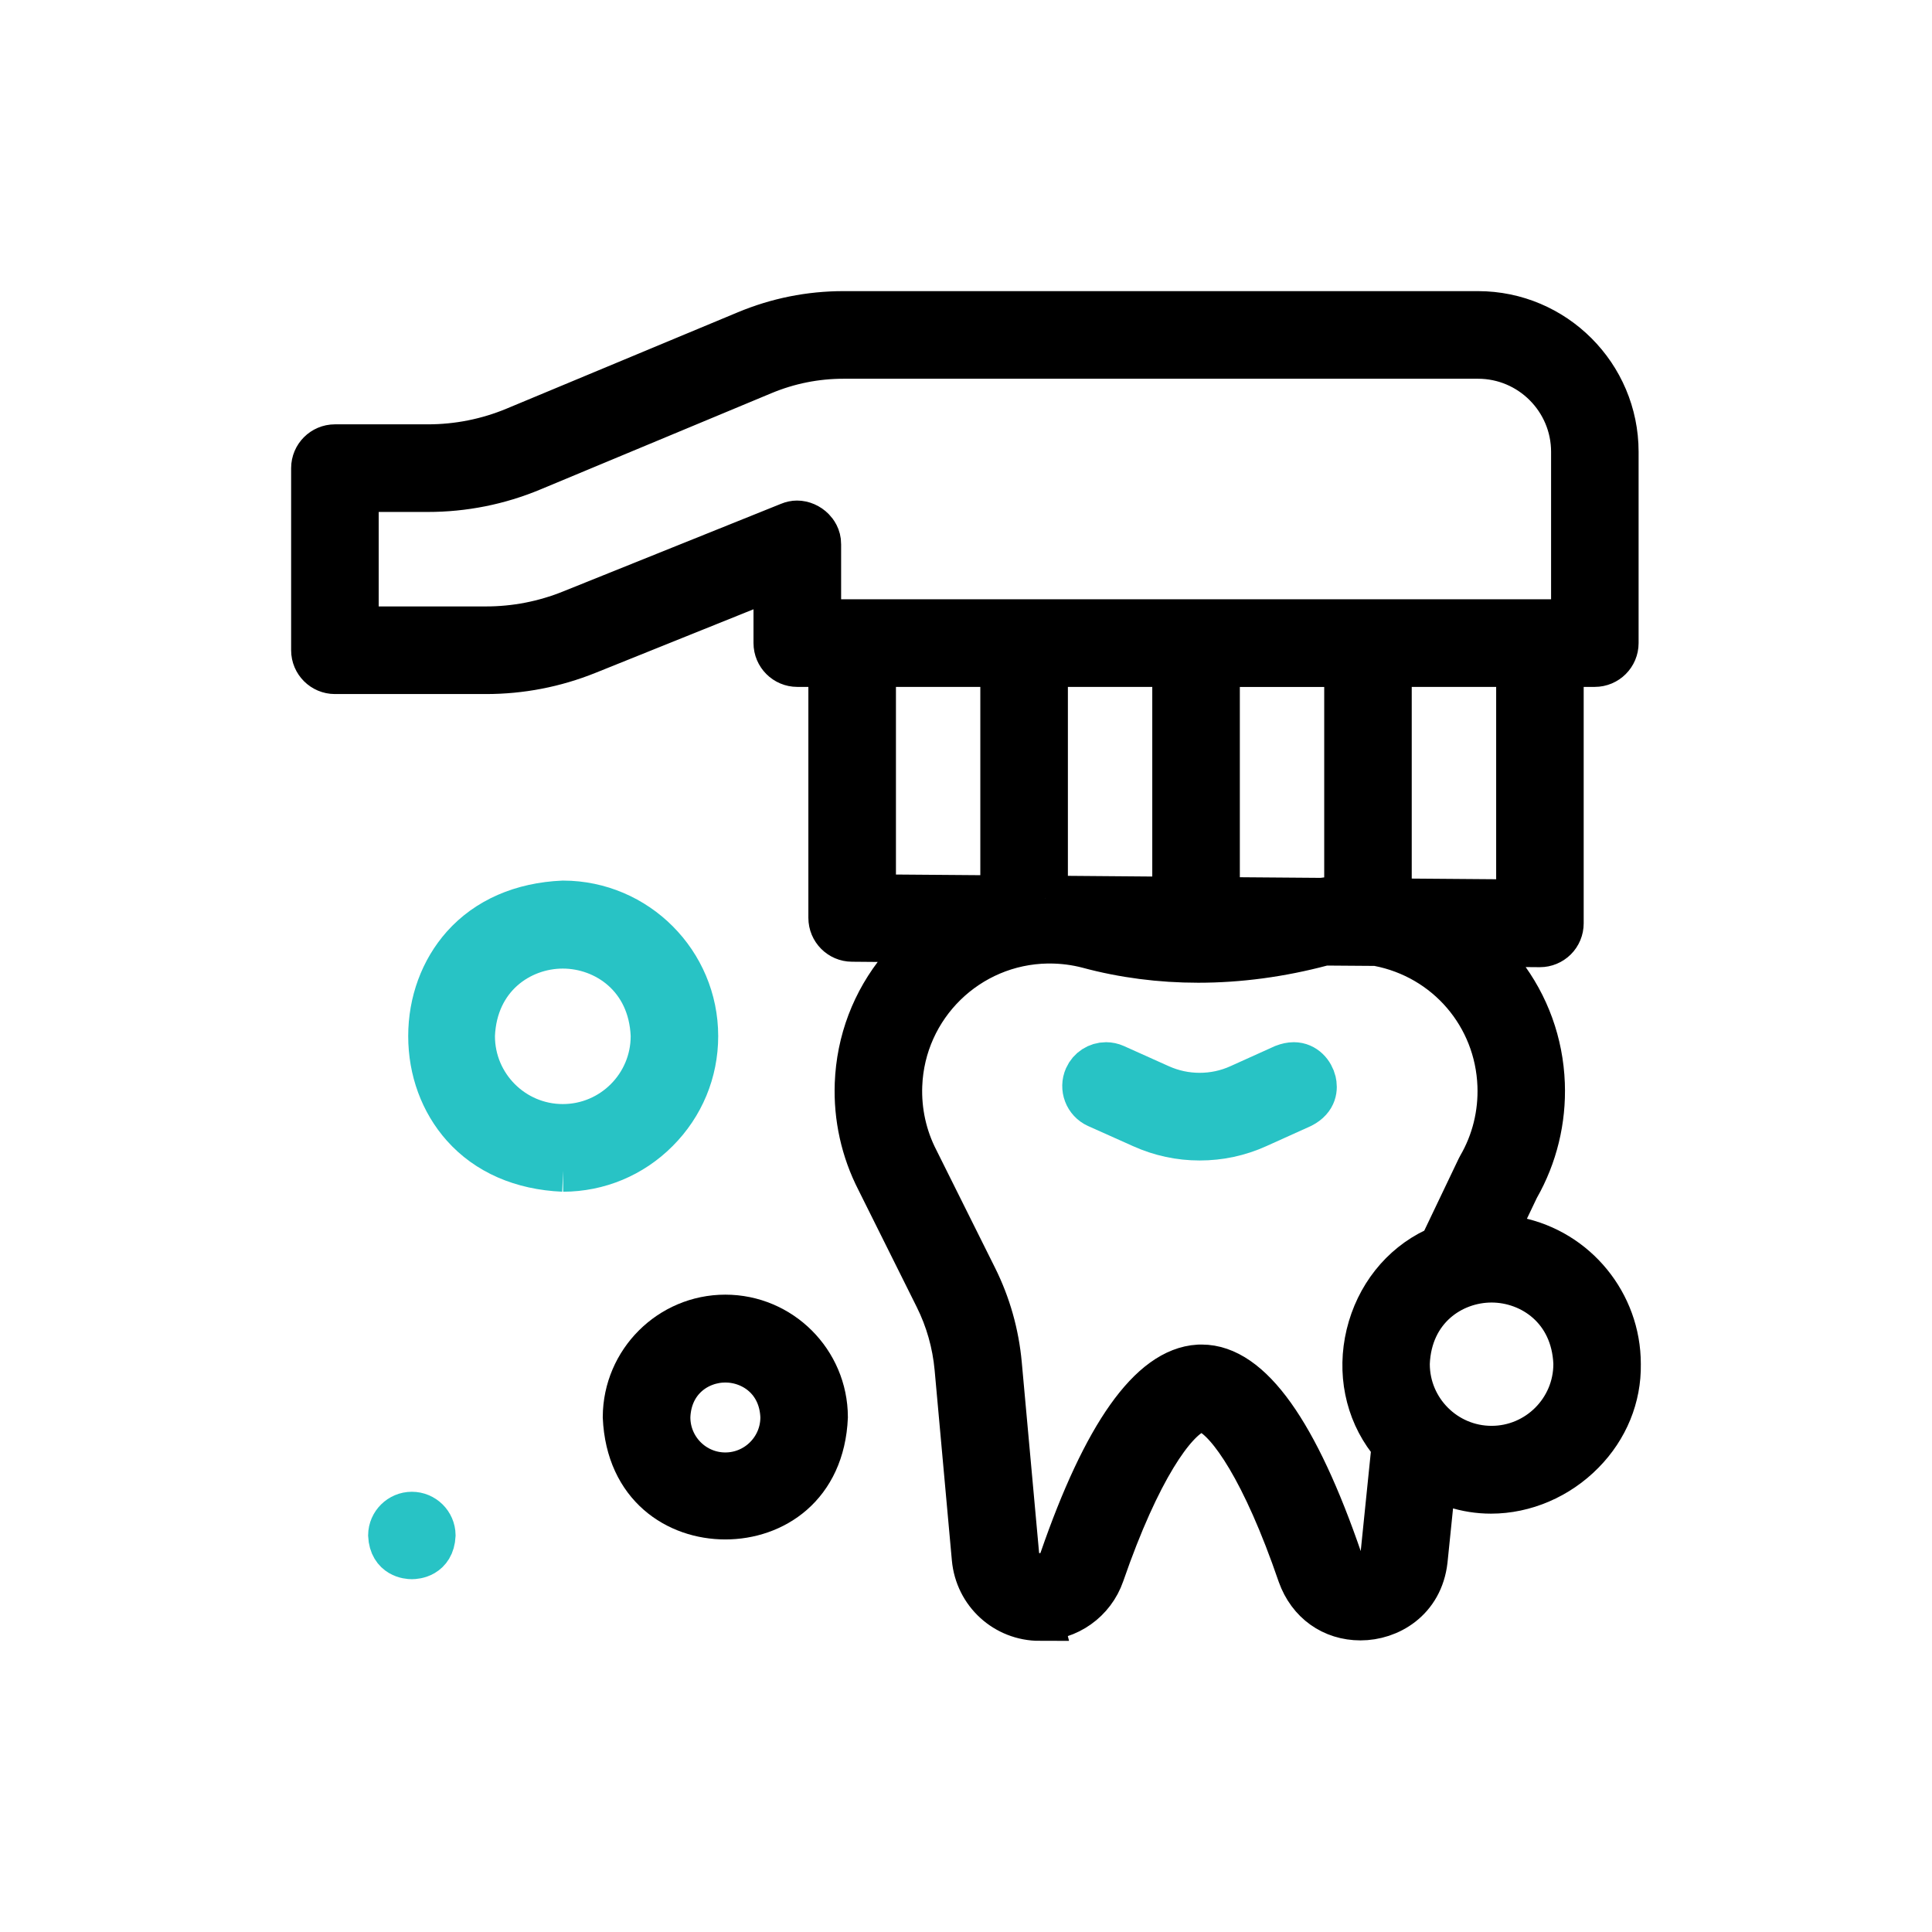 <svg xmlns="http://www.w3.org/2000/svg" fill="none" viewBox="0 0 40 40" height="40" width="40">
<path stroke-width="0.945" stroke="#28C3C5" fill="#28C3C5" d="M24.838 23.554C24.427 23.554 24.029 23.468 23.655 23.3L22.721 22.882C22.503 22.783 22.405 22.526 22.503 22.307C22.572 22.151 22.728 22.05 22.899 22.05C22.96 22.05 23.02 22.063 23.076 22.088L24.009 22.507C24.271 22.624 24.55 22.684 24.837 22.684C25.125 22.684 25.407 22.624 25.669 22.505L26.584 22.092C26.655 22.065 26.723 22.05 26.787 22.05C27.009 22.05 27.152 22.229 27.192 22.396C27.22 22.517 27.225 22.739 26.941 22.885L26.026 23.298C25.651 23.468 25.25 23.554 24.837 23.554H24.838Z"></path>
<path stroke-width="0.945" stroke="#28C3C5" fill="#28C3C5" d="M11.66 24.201C10.806 24.164 10.095 23.854 9.604 23.302C9.165 22.809 8.924 22.153 8.924 21.452C8.924 20.752 9.166 20.095 9.604 19.602C10.095 19.051 10.806 18.741 11.66 18.704C13.17 18.708 14.397 19.939 14.397 21.452C14.397 22.186 14.111 22.875 13.591 23.395C13.075 23.913 12.388 24.199 11.659 24.201H11.66ZM11.652 19.581C10.758 19.581 9.826 20.218 9.775 21.437V21.452C9.775 22.489 10.617 23.331 11.652 23.331C12.688 23.331 13.53 22.489 13.53 21.452V21.437C13.479 20.218 12.546 19.581 11.652 19.581Z"></path>
<path stroke-width="0.945" stroke="black" fill="black" d="M15.017 31.4C14.033 31.4 13.015 30.763 12.952 29.338C12.957 28.201 13.881 27.277 15.017 27.277C16.154 27.277 17.078 28.201 17.082 29.338C17.02 30.763 16.001 31.4 15.017 31.4ZM15.017 28.151C14.447 28.151 13.852 28.556 13.821 29.33V29.345C13.821 30.006 14.357 30.544 15.017 30.544C15.677 30.544 16.215 30.006 16.215 29.345V29.33C16.183 28.556 15.588 28.151 15.017 28.151Z"></path>
<path stroke-width="0.945" stroke="black" fill="black" d="M21.528 33.5C20.823 33.5 20.242 32.969 20.178 32.265L19.821 28.324C19.773 27.807 19.633 27.31 19.401 26.846L18.194 24.423C17.88 23.812 17.729 23.128 17.755 22.44C17.788 21.564 18.099 20.743 18.655 20.066L19.158 19.452L17.64 19.439C17.403 19.438 17.209 19.243 17.209 19.004V13.749H16.507C16.268 13.749 16.073 13.554 16.073 13.314V11.915L12.151 13.493C11.484 13.761 10.781 13.897 10.062 13.897H6.934C6.695 13.897 6.5 13.702 6.5 13.463V9.692C6.5 9.453 6.695 9.258 6.934 9.258H8.855C9.483 9.258 10.096 9.136 10.676 8.894L15.457 6.902C16.096 6.635 16.771 6.5 17.463 6.5H30.6C32.172 6.5 33.453 7.781 33.453 9.355V13.314C33.453 13.554 33.258 13.749 33.018 13.749H32.316V19.117C32.316 19.233 32.27 19.345 32.188 19.426C32.107 19.506 31.996 19.552 31.883 19.552L30.627 19.542L31.102 20.16C31.61 20.818 31.895 21.607 31.926 22.439C31.954 23.188 31.774 23.925 31.407 24.57L31.4 24.582L30.927 25.573L31.403 25.67C32.618 25.917 33.499 26.997 33.499 28.239V28.245C33.51 28.915 33.248 29.559 32.758 30.056C32.252 30.571 31.563 30.866 30.87 30.866C30.615 30.866 30.362 30.826 30.119 30.747L29.673 30.602L29.499 32.303C29.407 33.117 28.745 33.49 28.169 33.49C27.593 33.49 27.121 33.155 26.921 32.595C26.177 30.422 25.463 29.426 25.043 29.221L24.884 29.144L24.722 29.215C24.294 29.406 23.567 30.39 22.809 32.583C22.62 33.13 22.105 33.496 21.527 33.496L21.528 33.5ZM24.881 28.31C25.869 28.31 26.833 29.659 27.744 32.32C27.808 32.505 27.983 32.63 28.179 32.63C28.417 32.63 28.613 32.451 28.637 32.215L28.871 29.922L28.779 29.802C28.314 29.198 28.155 28.407 28.341 27.633C28.529 26.854 29.031 26.219 29.721 25.891L29.842 25.834L30.626 24.193C30.631 24.183 30.636 24.172 30.642 24.162C30.939 23.652 31.083 23.068 31.061 22.473C31.006 21.017 29.969 19.808 28.539 19.533L28.505 19.526L27.418 19.518L27.368 19.531C26.515 19.758 25.653 19.874 24.808 19.874C24.027 19.874 23.26 19.775 22.531 19.578C22.272 19.51 22.004 19.476 21.733 19.476C21.718 19.476 21.702 19.476 21.687 19.476C20.031 19.501 18.684 20.817 18.622 22.472C18.601 23.013 18.72 23.549 18.965 24.024L20.177 26.456C20.457 27.018 20.627 27.62 20.684 28.245L21.042 32.184C21.062 32.438 21.272 32.629 21.53 32.629C21.74 32.629 21.925 32.496 21.991 32.298C22.884 29.712 23.835 28.37 24.816 28.311C24.837 28.311 24.86 28.31 24.881 28.31ZM30.881 26.495C30.046 26.495 29.177 27.09 29.13 28.225V28.241C29.13 29.207 29.916 29.993 30.881 29.993C31.846 29.993 32.633 29.207 32.633 28.241V28.225C32.585 27.09 31.716 26.495 30.881 26.495ZM28.756 18.659L31.449 18.68V13.749H28.756V18.659ZM25.197 18.631L27.373 18.648L27.4 18.644C27.45 18.637 27.498 18.631 27.547 18.627L27.889 18.593V13.75H25.197V18.631V18.631ZM21.637 18.602L24.329 18.624V13.749H21.637V18.603V18.602ZM18.077 18.575L20.769 18.596V13.749H18.077V18.575ZM7.368 13.028H10.062C10.67 13.028 11.264 12.913 11.829 12.686L16.352 10.867C16.4 10.847 16.451 10.836 16.502 10.836C16.617 10.836 16.736 10.888 16.821 10.975C16.867 11.022 16.944 11.123 16.942 11.266V12.88H32.586V9.355C32.586 8.26 31.696 7.369 30.601 7.369H17.463C16.886 7.369 16.323 7.482 15.791 7.704L11.008 9.697C10.323 9.983 9.598 10.127 8.855 10.127H7.368V13.028Z"></path>
<path stroke-width="0.945" stroke="#28C3C5" fill="#28C3C5" d="M8.527 32.223C8.458 32.223 8.114 32.202 8.094 31.785C8.097 31.549 8.291 31.358 8.527 31.358C8.763 31.358 8.957 31.549 8.96 31.785C8.94 32.202 8.596 32.223 8.527 32.223Z"></path>
</svg>
